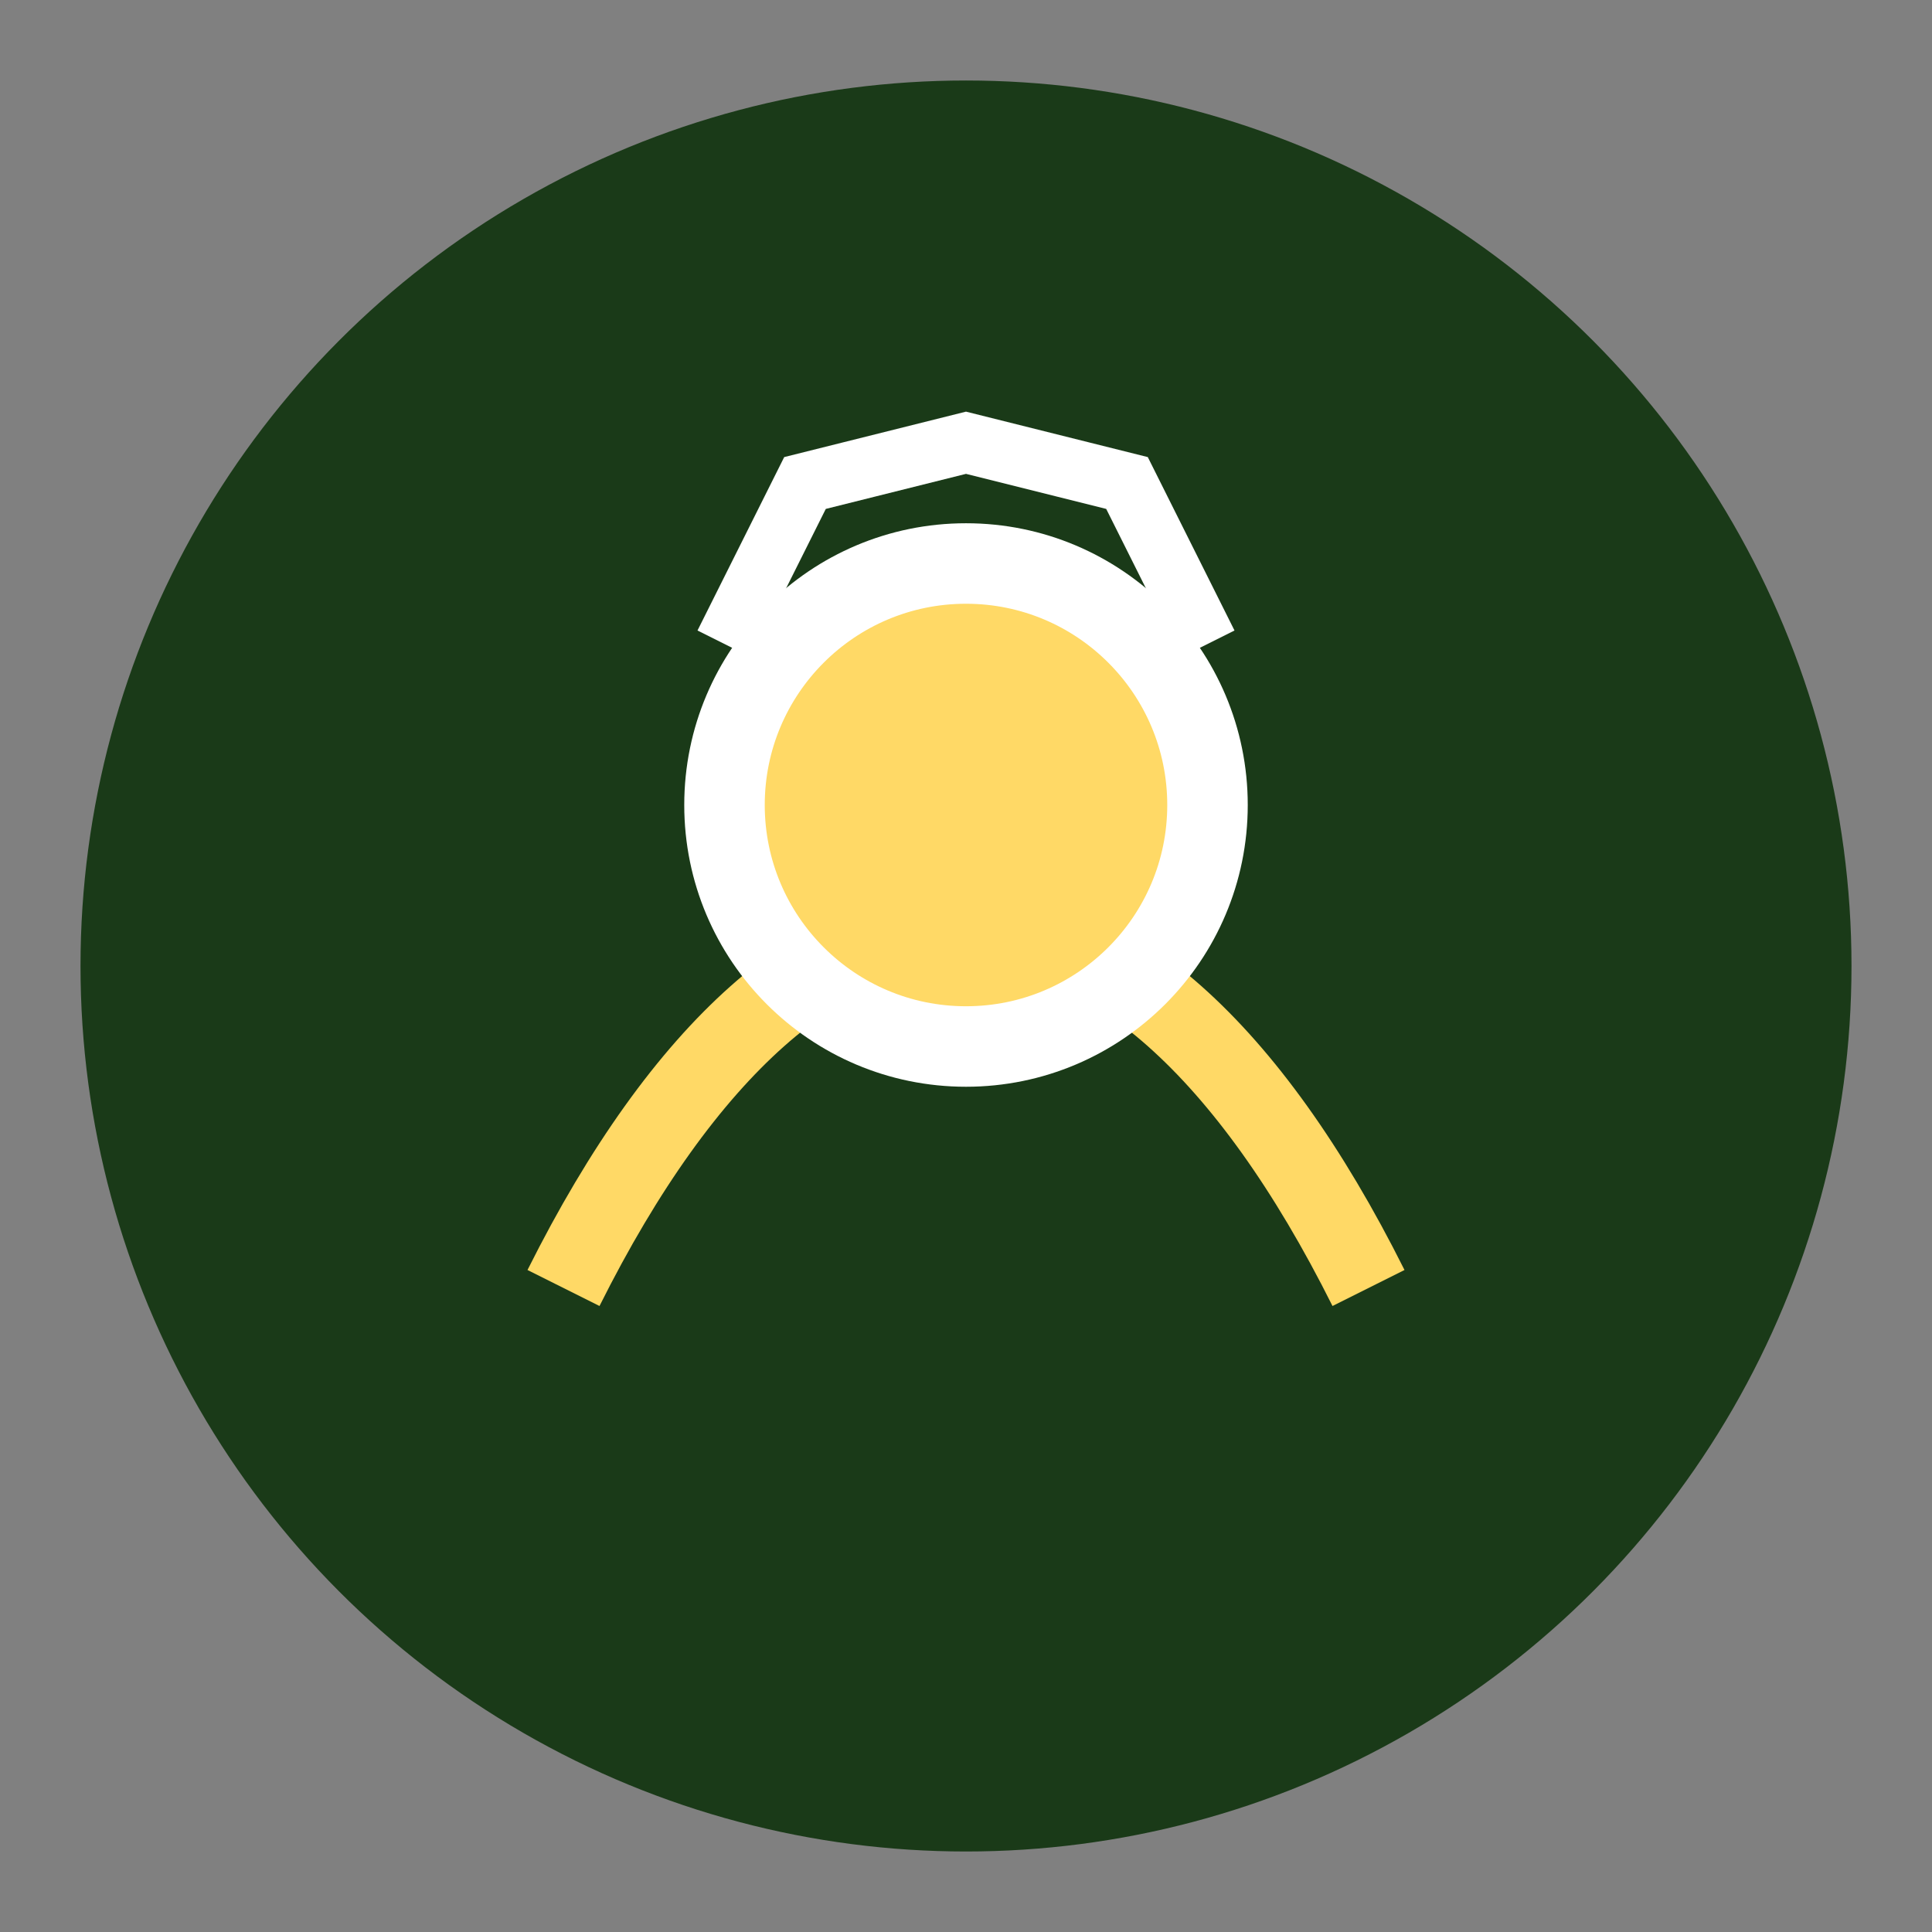 <?xml version="1.0" encoding="UTF-8"?>
<svg xmlns="http://www.w3.org/2000/svg" width="48" height="48" viewBox="0 0 48 48"><rect x="0" y="0" width="48" height="48" fill="#808080" stroke="none"/><circle cx="24" cy="24" r="22" fill="#1A3A18"/><path d="M14 32c6-12 14-12 20 0" stroke="#FFD966" stroke-width="2" fill="none"/><circle cx="24" cy="20" r="6" fill="#FFD966" stroke="#FFFFFF" stroke-width="2"/><path d="M18 16l2-4 4-1 4 1 2 4" stroke="#FFFFFF" stroke-width="1.5" fill="none"/></svg>